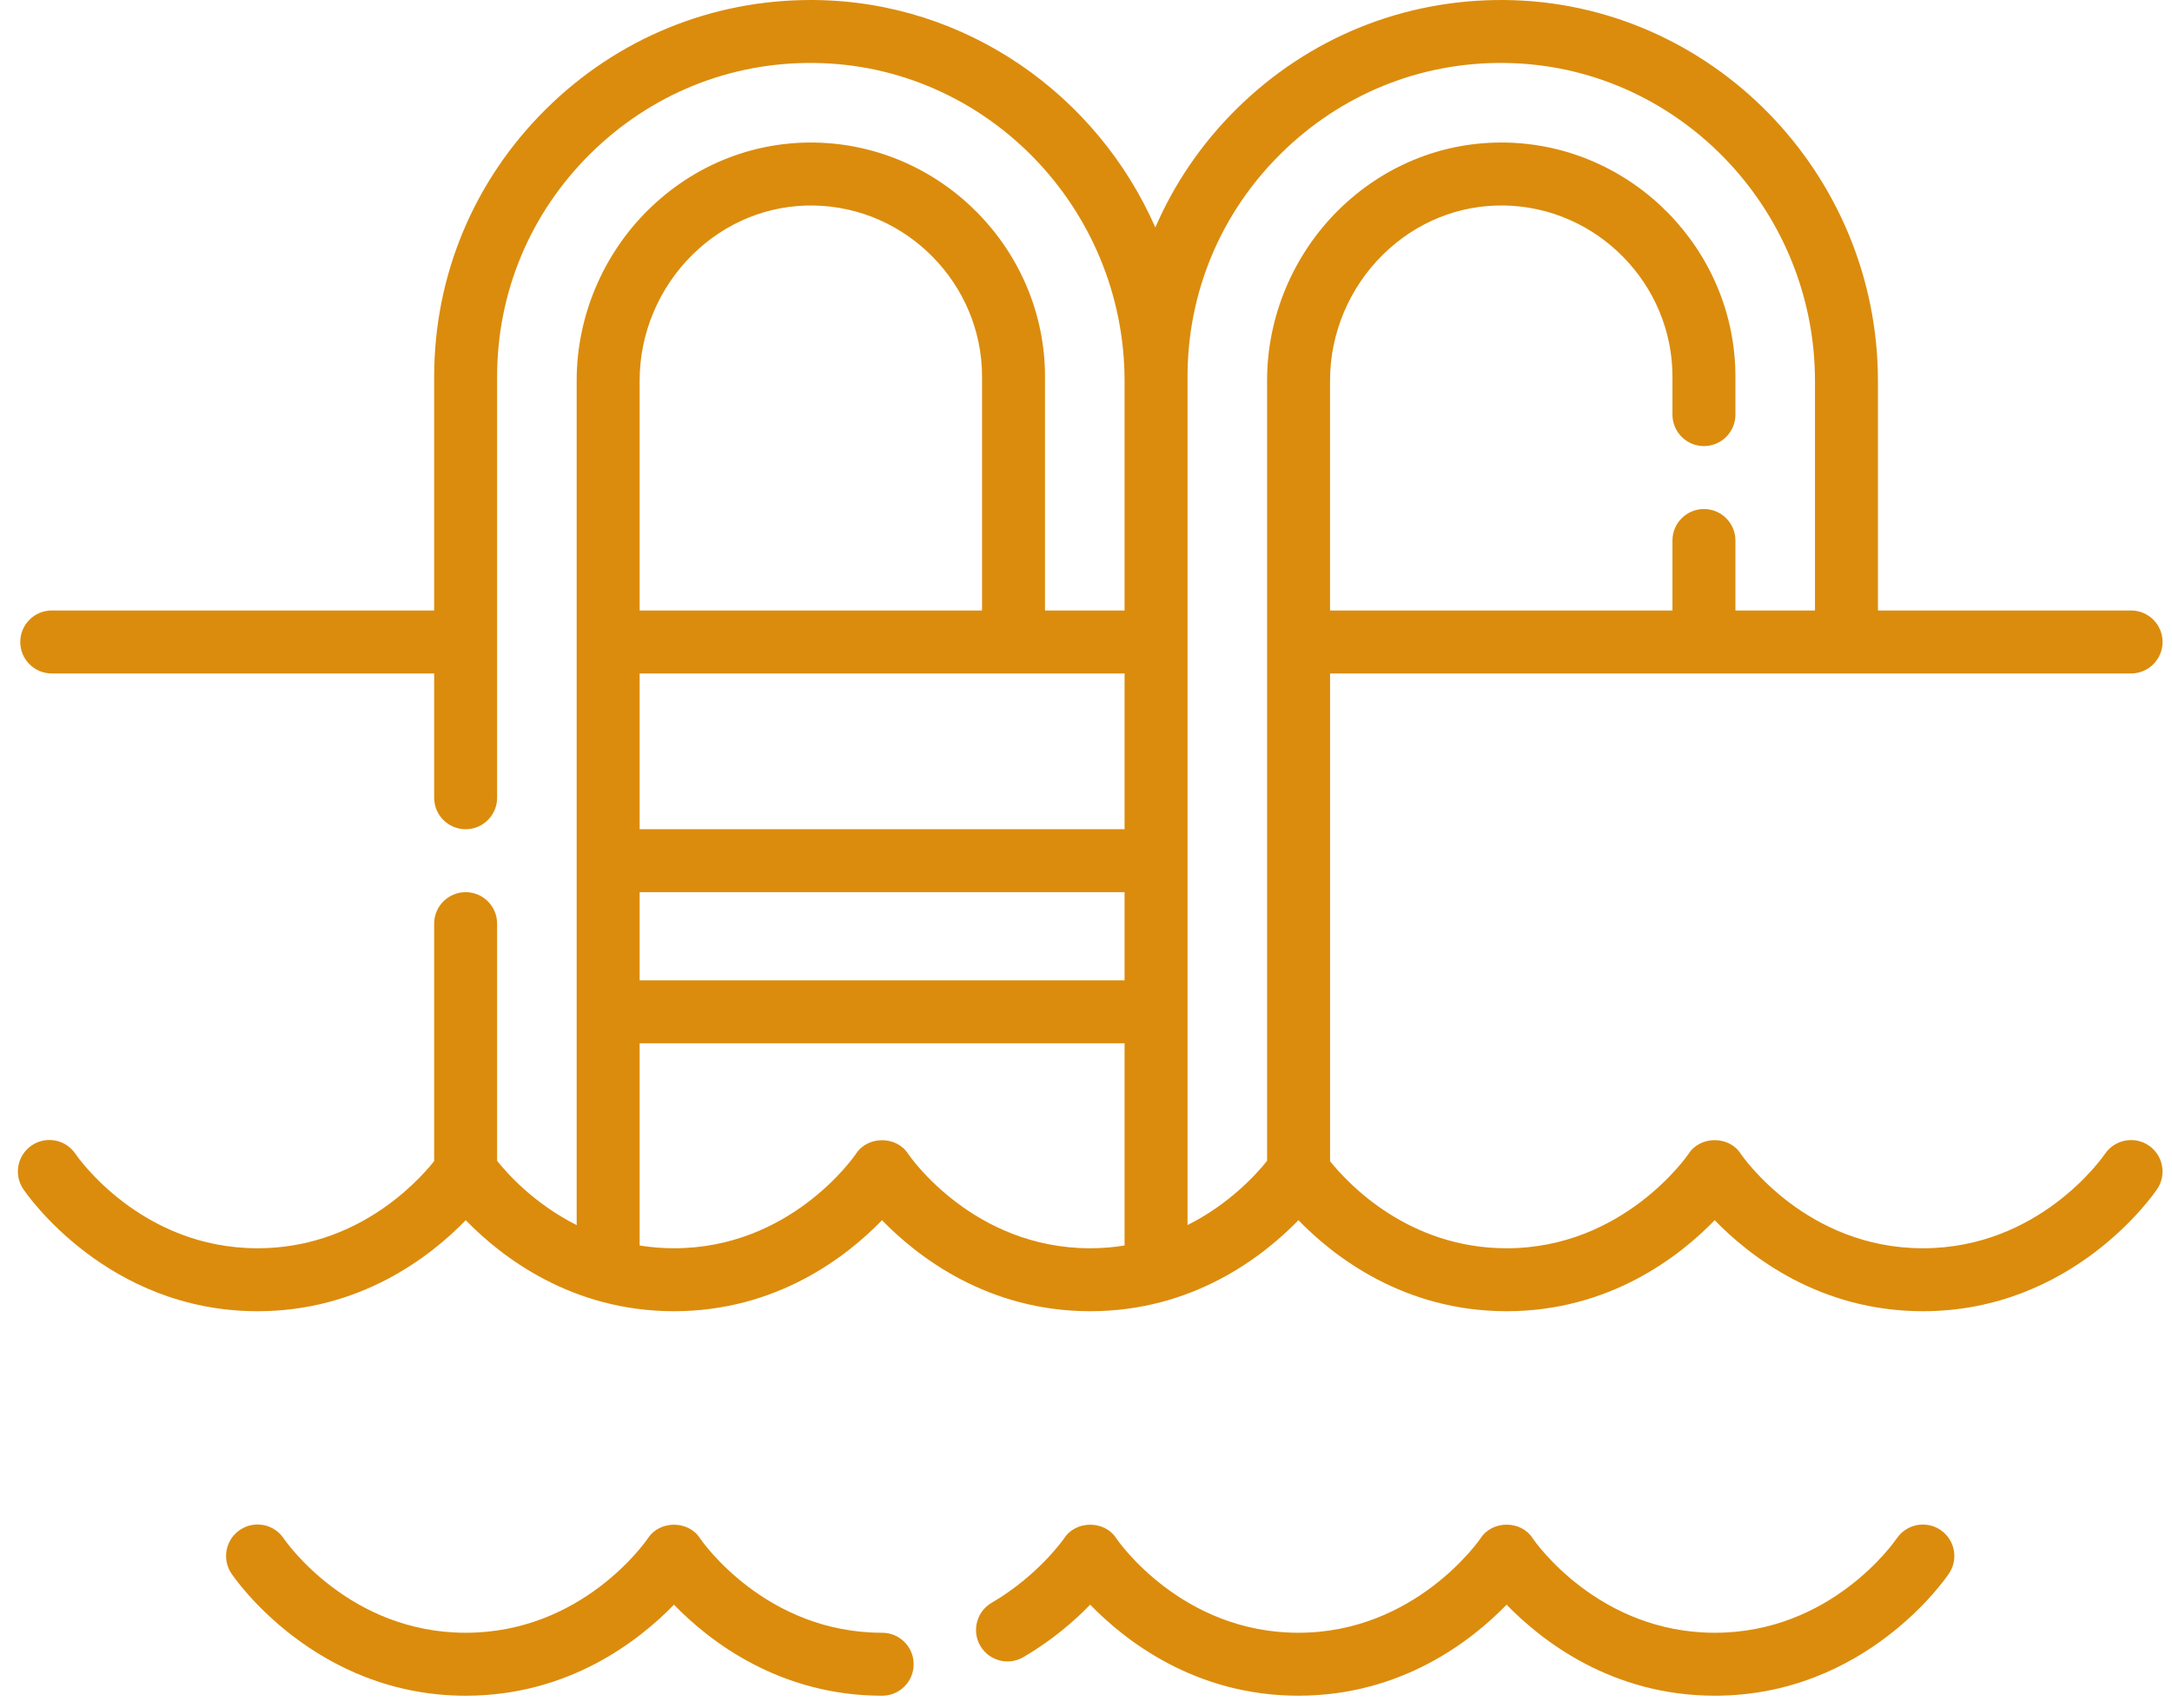 <?xml version="1.0" encoding="UTF-8"?> <svg xmlns="http://www.w3.org/2000/svg" width="103" height="81" viewBox="0 0 103 81" fill="none"><path d="M101.896 54.322C101.216 53.861 100.288 54.039 99.824 54.717C99.7 54.9 96.698 59.197 91.187 59.197C85.675 59.197 82.674 54.9 82.552 54.722C82.003 53.852 80.622 53.853 80.073 54.723C80.043 54.768 77.008 59.197 71.447 59.197C66.786 59.197 63.921 56.125 63.074 55.068V31.937H101.06C101.884 31.937 102.553 31.269 102.553 30.444C102.553 29.62 101.884 28.952 101.06 28.952H89.055V18.072C89.055 8.202 81.121 0.095 71.368 0.001C66.57 -0.047 62.045 1.792 58.629 5.176C56.974 6.814 55.684 8.717 54.788 10.786C52.029 4.503 45.824 0.071 38.627 0.001C38.568 0 38.509 0 38.45 0C33.717 0 29.262 1.834 25.888 5.176C22.471 8.56 20.589 13.066 20.589 17.863V28.952H2.454C1.629 28.952 0.961 29.62 0.961 30.445C0.961 31.269 1.629 31.937 2.454 31.937H20.589V37.832C20.589 38.657 21.257 39.325 22.081 39.325C22.906 39.325 23.574 38.657 23.574 37.832V17.863C23.574 13.869 25.142 10.116 27.989 7.297C30.835 4.479 34.6 2.939 38.599 2.986C46.721 3.065 53.329 9.832 53.329 18.072V28.952H49.556V17.863C49.556 11.844 44.661 6.864 38.645 6.761C38.581 6.76 38.518 6.759 38.455 6.759C35.574 6.759 32.844 7.886 30.75 9.944C28.587 12.07 27.347 15.018 27.347 18.034V58.098C25.357 57.099 24.082 55.688 23.574 55.051V43.803C23.574 42.978 22.906 42.31 22.081 42.31C21.257 42.31 20.588 42.978 20.588 43.803V55.066C19.738 56.127 16.873 59.197 12.214 59.197C6.702 59.197 3.701 54.9 3.579 54.722C3.119 54.038 2.192 53.856 1.508 54.316C0.824 54.776 0.642 55.704 1.102 56.388C1.261 56.625 5.079 62.182 12.214 62.182C17.091 62.182 20.419 59.585 22.087 57.866C23.755 59.585 27.083 62.182 31.96 62.182C36.837 62.182 40.161 59.586 41.827 57.867C43.496 59.586 46.823 62.182 51.7 62.182C56.577 62.182 59.905 59.585 61.573 57.866C63.241 59.585 66.569 62.182 71.446 62.182C76.323 62.182 79.647 59.586 81.313 57.867C82.982 59.586 86.309 62.182 91.186 62.182C98.32 62.182 102.139 56.625 102.298 56.388C102.757 55.706 102.576 54.783 101.896 54.322ZM30.333 42.31H53.329V46.49H30.333V42.31ZM53.329 39.325H30.333V31.937H53.329V39.325ZM32.843 12.074C34.407 10.536 36.449 9.709 38.593 9.746C42.992 9.821 46.571 13.463 46.571 17.863V28.952H30.333V18.034C30.333 15.814 31.248 13.642 32.843 12.074ZM43.066 54.722C42.517 53.857 41.143 53.856 40.591 54.719C40.466 54.901 37.471 59.197 31.961 59.197C31.391 59.197 30.849 59.148 30.333 59.066V49.475H53.329V59.066C52.813 59.148 52.271 59.197 51.7 59.197C46.189 59.197 43.188 54.9 43.066 54.722ZM56.315 58.097V17.863C56.315 13.869 57.882 10.116 60.729 7.297C63.575 4.479 67.341 2.939 71.339 2.986C79.462 3.065 86.07 9.832 86.07 18.072V28.952H82.297V25.633C82.297 24.809 81.628 24.14 80.804 24.14C79.979 24.14 79.311 24.809 79.311 25.633V28.952H63.073V18.033C63.073 15.814 63.988 13.641 65.583 12.073C67.148 10.535 69.186 9.709 71.334 9.745C75.733 9.821 79.311 13.462 79.311 17.863V19.662C79.311 20.487 79.979 21.155 80.804 21.155C81.628 21.155 82.297 20.487 82.297 19.662V17.863C82.297 11.844 77.402 6.863 71.385 6.76C71.322 6.759 71.259 6.759 71.196 6.759C68.314 6.759 65.585 7.886 63.49 9.944C61.328 12.07 60.088 15.018 60.088 18.033V55.049C59.579 55.688 58.303 57.099 56.315 58.097Z" fill="#DB8C0D"></path><path d="M41.834 77.431C36.322 77.431 33.321 73.135 33.199 72.957C32.651 72.092 31.278 72.091 30.725 72.952C30.6 73.135 27.599 77.431 22.087 77.431C16.576 77.431 13.574 73.135 13.452 72.957C12.992 72.273 12.065 72.091 11.381 72.551C10.697 73.011 10.515 73.938 10.975 74.623C11.134 74.859 14.952 80.417 22.087 80.417C26.965 80.417 30.292 77.819 31.96 76.1C33.628 77.819 36.956 80.417 41.834 80.417C42.658 80.417 43.327 79.749 43.327 78.924C43.327 78.099 42.658 77.431 41.834 77.431Z" fill="#DB8C0D"></path><path d="M92.021 72.555C91.34 72.095 90.413 72.274 89.95 72.953C89.825 73.136 86.831 77.431 81.32 77.431C75.808 77.431 72.807 73.135 72.685 72.957C72.137 72.087 70.757 72.088 70.208 72.957C70.178 73.001 67.135 77.431 61.573 77.431C56.061 77.431 53.06 73.135 52.938 72.957C52.39 72.091 51.016 72.091 50.463 72.953C50.451 72.97 49.247 74.713 47.025 76.01C46.313 76.426 46.072 77.34 46.488 78.052C46.904 78.763 47.818 79.004 48.53 78.588C49.901 77.788 50.962 76.858 51.699 76.099C53.366 77.818 56.694 80.416 61.573 80.416C66.451 80.416 69.778 77.819 71.446 76.1C73.114 77.819 76.442 80.416 81.32 80.416C88.455 80.416 92.267 74.858 92.425 74.621C92.884 73.938 92.702 73.016 92.021 72.555Z" fill="#DB8C0D"></path></svg> 